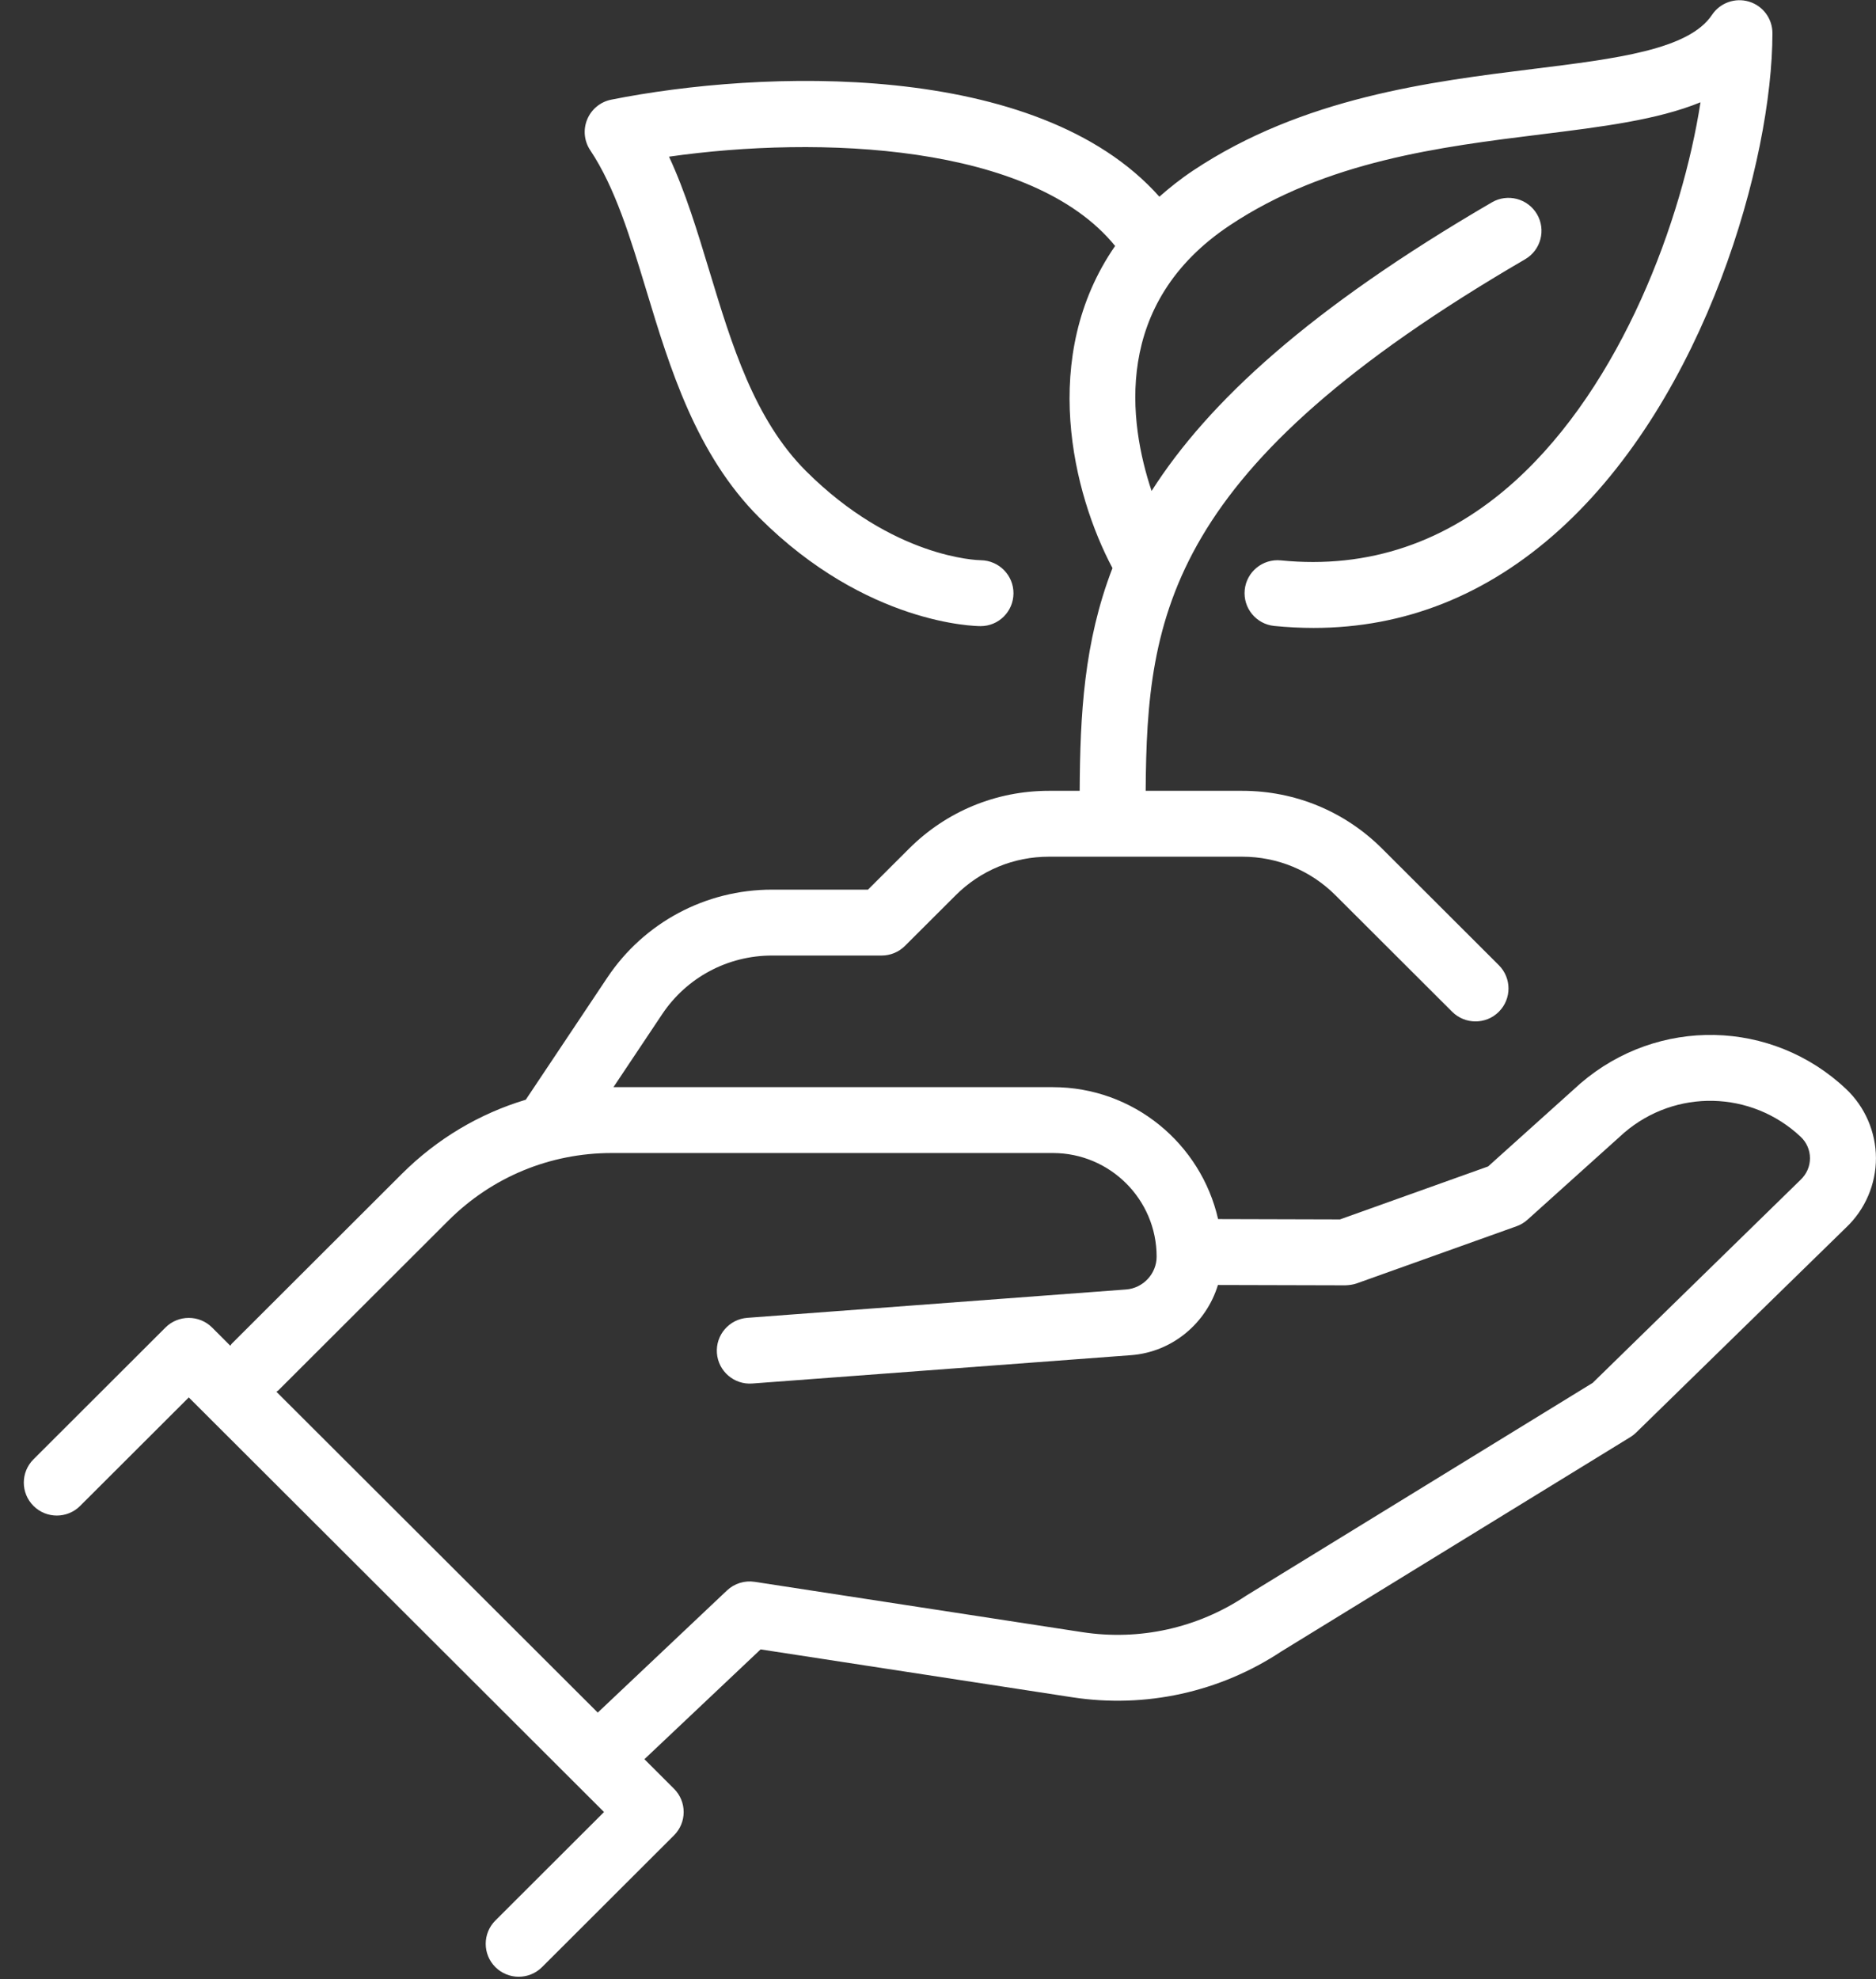 <svg width="73" height="77" viewBox="0 0 73 77" fill="none" xmlns="http://www.w3.org/2000/svg">
<rect x="0" y="0" width="73" height="77" fill="#333333" stroke="none"/>
<g clip-path="url(#clip0_15899_20811)">
<path fill-rule="evenodd" clip-rule="evenodd" d="M47.399 47.433L52.141 47.446L57.906 45.385L61.5 42.153C64.519 39.557 68.951 39.656 71.83 42.366C72.571 43.063 72.996 44.044 72.998 45.06C73 46.075 72.578 47.059 71.84 47.758L63.667 55.739C63.599 55.806 63.524 55.865 63.442 55.915L49.871 64.249C47.468 65.841 44.576 66.476 41.725 66.039L29.597 64.176L25.076 68.448L26.227 69.598C26.729 70.098 26.729 70.91 26.227 71.411L21.092 76.538C20.842 76.787 20.513 76.913 20.184 76.913C19.856 76.913 19.527 76.787 19.276 76.538C18.775 76.037 18.775 75.225 19.276 74.725L23.504 70.504L7.346 54.372L3.118 58.593C2.617 59.094 1.804 59.094 1.303 58.593C0.801 58.092 0.801 57.281 1.303 56.78L6.438 51.653C6.939 51.153 7.753 51.153 8.254 51.653L8.963 52.362C8.983 52.339 8.99 52.31 9.012 52.288L15.633 45.678C17.002 44.311 18.655 43.33 20.459 42.789L23.63 38.04C25.061 35.896 27.457 34.615 30.039 34.615H33.775L35.37 33.023C36.825 31.57 38.759 30.77 40.817 30.77H42.013C42.03 27.818 42.174 24.992 43.289 22.104C41.754 19.216 40.418 13.868 43.392 9.57C40.154 5.583 31.859 5.265 26.033 6.096C26.674 7.474 27.135 8.996 27.614 10.578C28.47 13.402 29.355 16.323 31.363 18.328C34.75 21.709 38.029 21.796 38.168 21.798C38.873 21.808 39.442 22.385 39.437 23.089C39.432 23.793 38.863 24.362 38.158 24.362C37.979 24.362 33.727 24.314 29.547 20.141C27.084 17.681 26.06 14.302 25.157 11.32C24.53 9.253 23.939 7.301 22.968 5.846C22.73 5.49 22.686 5.04 22.85 4.645C23.014 4.25 23.364 3.962 23.784 3.878C29.58 2.721 40.353 2.295 45.114 7.653C45.516 7.3 45.946 6.956 46.433 6.632C50.699 3.793 55.67 3.177 59.665 2.682C62.911 2.28 65.715 1.933 66.618 0.579C66.932 0.109 67.518 -0.1 68.059 0.063C68.6 0.227 68.97 0.725 68.97 1.29C68.97 6.204 66.396 15.451 60.672 20.623C57.869 23.154 54.66 24.432 51.115 24.432C50.612 24.432 50.102 24.406 49.585 24.355C48.879 24.285 48.365 23.657 48.435 22.952C48.506 22.248 49.136 21.734 49.841 21.804C53.243 22.144 56.309 21.107 58.949 18.722C63.119 14.954 65.462 8.544 66.171 3.98C64.491 4.667 62.333 4.934 59.981 5.226C56.061 5.712 51.618 6.262 47.857 8.766C43.276 11.814 43.925 16.445 44.811 19.103C47.021 15.637 50.975 11.995 58.053 7.873C58.665 7.517 59.451 7.723 59.809 8.335C60.166 8.946 59.959 9.731 59.346 10.088C45.433 18.191 44.627 23.895 44.581 30.77H48.338C50.395 30.77 52.33 31.57 53.785 33.023L58.323 37.554C58.825 38.055 58.825 38.867 58.323 39.367C57.823 39.867 57.01 39.867 56.508 39.367L51.969 34.836C50.999 33.867 49.71 33.333 48.338 33.333H40.817C39.445 33.333 38.156 33.867 37.186 34.836L35.215 36.803C34.974 37.044 34.647 37.179 34.307 37.179H30.039C28.318 37.179 26.721 38.032 25.766 39.462L23.871 42.3H40.97C44.108 42.3 46.73 44.5 47.399 47.433ZM23.803 44.863C21.402 44.863 19.146 45.796 17.448 47.491L10.828 54.101C10.806 54.122 10.777 54.13 10.754 54.15L23.26 66.635L28.288 61.883C28.577 61.611 28.974 61.486 29.367 61.547L42.115 63.505C44.338 63.847 46.595 63.349 48.467 62.102C48.48 62.094 48.493 62.085 48.506 62.077L61.974 53.807L70.058 45.912C70.304 45.679 70.431 45.383 70.431 45.064C70.43 44.746 70.301 44.45 70.069 44.231C68.149 42.425 65.195 42.359 63.196 44.077L59.437 47.459C59.312 47.571 59.168 47.657 59.01 47.713L52.795 49.935C52.655 49.985 52.496 50.003 52.359 50.01L47.393 49.997C46.941 51.478 45.625 52.607 44.012 52.728L29.273 53.831C28.57 53.885 27.95 53.355 27.897 52.649C27.844 51.943 28.375 51.328 29.082 51.275L43.819 50.172C44.485 50.121 45.007 49.56 45.007 48.893C45.007 46.671 43.196 44.863 40.97 44.863H23.803Z" fill="white"/>
</g>
<defs>
<clipPath id="clip0_15899_20811">
<rect width="73" height="77" fill="white"/>
</clipPath>
</defs>
</svg>
